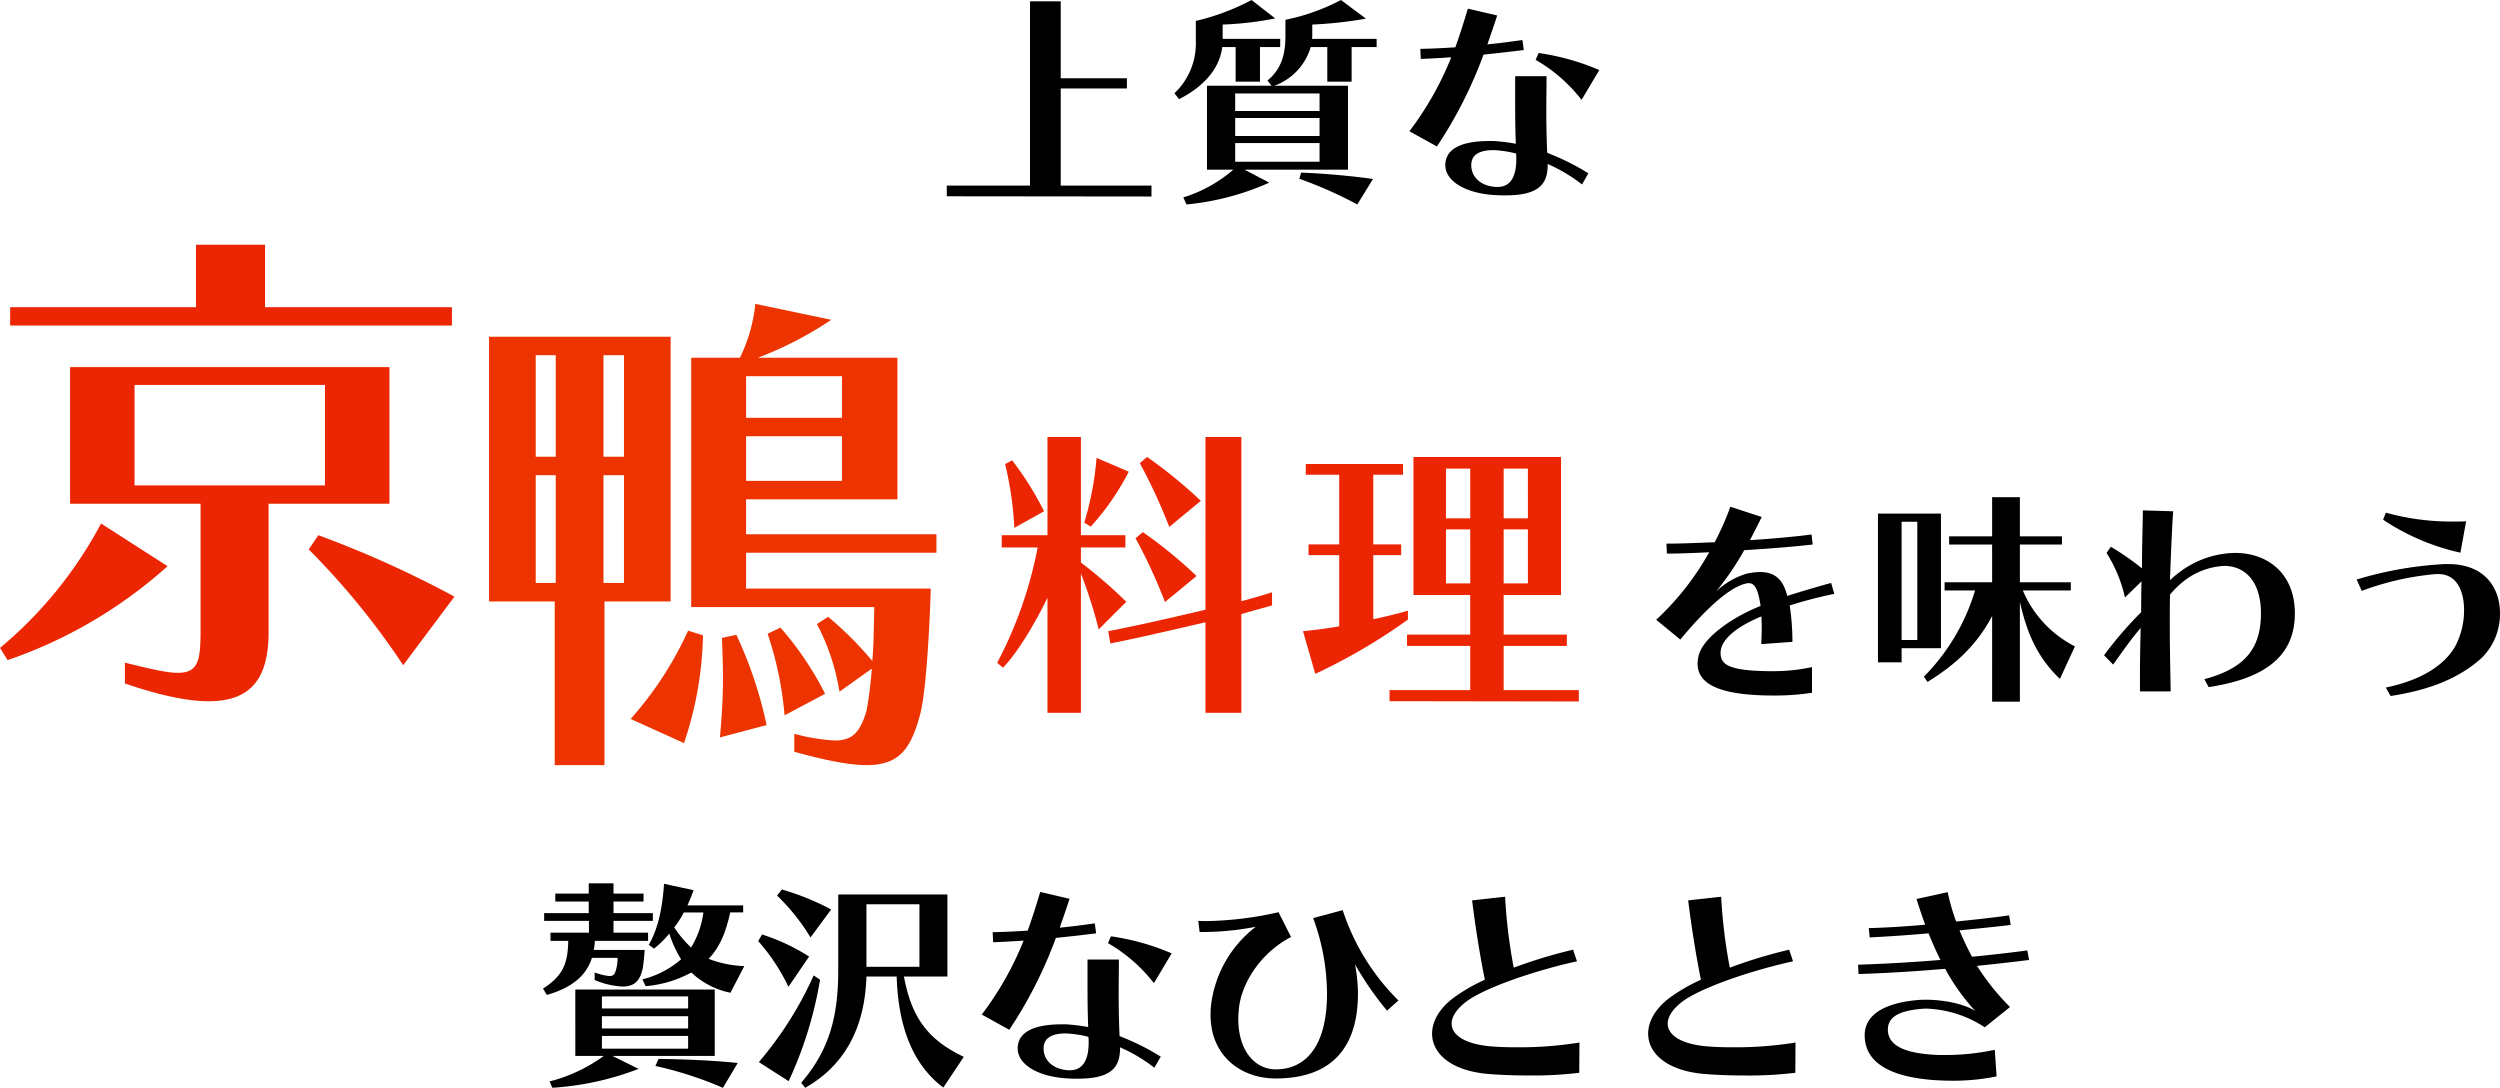<svg xmlns="http://www.w3.org/2000/svg" width="472.652" height="205.657" viewBox="0 0 472.652 205.657">
  <g id="intro-title1" transform="translate(-24.237 -508.434)">
    <path id="パス_43334" data-name="パス 43334" d="M-51.815-3.354a34.4,34.4,0,0,1-7.353.774c-8.557,0-9.933-1.29-9.933-3.483,0-2.451,3.01-4.945,7.74-6.88,0,.6.043,1.247.043,1.935,0,.989-.043,2.064-.086,3.311l5.891-.43a45.951,45.951,0,0,0-.516-6.88A82.192,82.192,0,0,1-47.6-17.2l-.6-2.064c-2.666.731-5.977,1.72-8.3,2.451-.774-3.182-2.408-4.515-5.16-4.515a13.992,13.992,0,0,0-2.494.3,14.315,14.315,0,0,0-5.805,3.4,55.688,55.688,0,0,0,5.332-7.826c4.773-.3,9.632-.688,12.943-1.075l-.215-1.892c-2.924.387-7.224.774-11.653,1.075.731-1.376,1.462-2.838,2.236-4.386l-5.934-1.935a51.391,51.391,0,0,1-2.967,6.708c-3.311.129-6.278.258-8.3.258h-.817l.086,1.892c1.849,0,4.73-.086,8-.258A51.789,51.789,0,0,1-81.27-12.3l4.558,3.741c5.805-7.009,9.976-10.148,12.556-10.621a1.19,1.19,0,0,1,.387-.043c1.161,0,1.763,1.161,2.236,4.3-6.278,2.537-11.094,6.45-11.739,9.5A7.993,7.993,0,0,0-73.444-4c0,3.741,3.87,6.02,14.362,6.02A45.772,45.772,0,0,0-51.815,1.5Zm24.381-3.569V-32.379H-39.345V-4.257h4.472V-6.923ZM-12.513,3.182V-15.652C-11.18-9.933-9.374-5.375-4.945-1.118l2.838-6.149a21.067,21.067,0,0,1-9.847-10.578h9.073v-1.548h-9.632v-7.138h7.955v-1.548h-7.955v-7.4h-5.246v7.4h-8.127v1.548h8.127v7.138h-8.987v1.548h5.762a39.048,39.048,0,0,1-9.675,16.3l.688.989c5.418-3.311,9.46-7.181,12.212-12.47V3.182ZM-31.906-8.471h-2.967v-22.36h2.967ZM23.177.43c11.481-1.72,16.3-6.45,16.3-13.932,0-7.611-5.2-11.438-11.309-11.438A17.864,17.864,0,0,0,17.544-21.2a17.235,17.235,0,0,0-1.677,1.419c.172-4.73.344-9.245.6-13.029l-5.719-.172c-.043,2.967-.172,6.751-.172,10.965A51.329,51.329,0,0,0,4.687-26.1L3.87-24.94a26.394,26.394,0,0,1,3.483,8.428l3.139-3.053c-.086,2.107-.043,3.655-.086,5.848A70.5,70.5,0,0,0,3.4-5.59l1.72,1.763C7.439-7.1,8.643-8.772,10.32-10.75c-.086,3.827-.129,6.278-.129,9.073V1.247H16c-.086-4.472-.172-8.256-.172-12.6,0-1.806,0-3.655.043-5.719a18.252,18.252,0,0,1,2.666-2.58A13.5,13.5,0,0,1,26.1-22.489c4.042,0,6.966,3.053,6.966,8.944,0,6.536-2.881,10.406-10.707,12.47Zm34.4,1.677c7.138-1.075,12.857-3.268,17.157-7.138a11.673,11.673,0,0,0,3.526-8.514c0-4.73-2.838-9.288-9.8-9.288-.43,0-.86,0-1.333.043A69.465,69.465,0,0,0,51.17-19.909l.946,2.15a53.014,53.014,0,0,1,14.018-3.182h.473c3.483,0,4.859,3.225,4.859,6.794a14.55,14.55,0,0,1-1.634,6.794C67.639-3.44,62.909-.774,56.674.516ZM71.853-30.917c-.774.043-1.591.043-2.365.043a46.313,46.313,0,0,1-12.814-1.677l-.516,1.333a43.01,43.01,0,0,0,14.62,6.235Z" transform="translate(418.629 637.909)"/>
    <path id="パス_43333" data-name="パス 43333" d="M-23.693,1.677V-.387H-40.85V-18.748h12.513v-1.935H-40.85V-35.217h-5.805V-.387H-62.393V1.634ZM-3.182-20.038v-6.536H.645v-1.548H-10.234v-2.709A62.542,62.542,0,0,0-.3-31.992l-4.472-3.483a43.476,43.476,0,0,1-10.535,3.956v3.827a12.943,12.943,0,0,1-4.042,9.847l.86,1.118c4.214-2.107,7.654-5.461,8.17-9.847h2.537v6.536ZM13.459-3.4V-19.264H-.473a11.067,11.067,0,0,0,6.88-7.31H9.546v6.536h4.6v-6.536h4.73v-1.548H6.665a3.7,3.7,0,0,0,.043-.688v-2.021a77.849,77.849,0,0,0,10.148-1.118l-4.73-3.526A38.909,38.909,0,0,1,1.634-31.734v2.924c0,2.967-.43,6.149-3.4,8.557l.774.989H-13.2V-3.4h4.988a26.327,26.327,0,0,1-9.46,5.246l.6,1.333A49.691,49.691,0,0,0-1.419-.946L-6.106-3.4Zm4.73,1.763C13.674-2.279,8.3-2.709,4.6-2.838L4.257-1.677A78.568,78.568,0,0,1,15.222,3.182ZM8.084-14.491H-7.869V-17.8H8.084Zm0,4.73H-7.869v-3.4H8.084Zm0,4.859H-7.869V-8.428H8.084ZM58.91-2.709a45.287,45.287,0,0,0-7.783-3.87c-.129-2.8-.172-5.418-.172-7.826S51-19.049,51-21.07H45.064v3.913c0,2.709,0,5.59.129,8.858a35.62,35.62,0,0,0-4.171-.516h-.817c-5.676,0-8.342,1.677-8.342,4.558,0,3.182,4.128,5.418,9.589,5.676.6.043,1.161.043,1.677.043,5.848,0,8.084-1.677,8.084-5.719v-.215A30.088,30.088,0,0,1,57.706-.6ZM30.272-7.783a82.571,82.571,0,0,0,8.815-17.372c2.58-.258,5.2-.559,7.611-.86l-.258-1.892c-2.064.3-4.343.6-6.622.817.6-1.763,1.247-3.569,1.849-5.461l-5.547-1.29c-.774,2.623-1.548,5.031-2.365,7.31-2.494.172-4.773.258-6.622.3l.086,1.892c1.72-.043,3.7-.172,5.762-.3a59.58,59.58,0,0,1-7.912,13.975ZM41.452-.129C38.571-.3,36.765-1.978,36.765-4.257c0-2.064,1.677-2.838,4.257-2.838a21.253,21.253,0,0,1,4.214.645,6.967,6.967,0,0,1,.043.946v.172c0,3.268-1.118,5.2-3.526,5.2Zm19.522-22.1a45.083,45.083,0,0,0-11.481-3.225l-.559,1.29A29.97,29.97,0,0,1,57.62-16.6Z" transform="translate(265.629 543.909)"/>
    <path id="パス_43332" data-name="パス 43332" d="M-103.673-19.823a20.548,20.548,0,0,1-6.751-1.376c2.236-2.322,3.311-5.246,4.085-8.772h2.451V-31.3h-10.535c.43-.946.817-1.935,1.161-2.881l-5.59-1.2c-.215,3.44-.86,8.127-2.881,11.524l.989.731a18.011,18.011,0,0,0,2.881-2.838,23.214,23.214,0,0,0,2.236,4.859,17.611,17.611,0,0,1-7.31,3.784l.6,1.29a21.867,21.867,0,0,0,8.643-2.58,15.227,15.227,0,0,0,7.4,3.827ZM-121.862-24.6v-1.548H-128.4V-28.38h7.439v-1.462H-128.4v-2.193h5.676v-1.5H-128.4v-1.935h-4.687v1.935h-6.321v1.5h6.321v2.193h-8.428v1.462h8.471v2.236h-7.267V-24.6h3.354c-.086,4.085-.86,6.536-4.773,9.03l.731,1.2c4.73-1.376,7.439-3.612,8.514-7.009h4.859a9.258,9.258,0,0,1-.172,1.72c-.258,1.118-.43,1.72-1.376,1.72a10.914,10.914,0,0,1-2.795-.688V-17.2a15.406,15.406,0,0,0,5.289,1.247c2.365,0,3.4-1.29,3.827-3.612.172-.989.258-2.236.344-3.311h-9.632a10.44,10.44,0,0,0,.215-1.72Zm12.6,21.758V-15.394h-26.359V-2.838h5.375a29.886,29.886,0,0,1-10.234,4.816l.516,1.2a54.682,54.682,0,0,0,16.3-3.569l-4.945-2.451ZM-104.92-1.5c-4.687-.516-10.836-.731-14.964-.774l-.6,1.333a69.908,69.908,0,0,1,12.771,4.128Zm-6.493-28.466a16.648,16.648,0,0,1-2.322,6.622,21,21,0,0,1-3.182-3.784,19.755,19.755,0,0,0,1.806-2.838Zm-2.881,18.146h-16.3V-14.1h16.3Zm0,3.784h-16.3v-2.322h16.3Zm0,3.827h-16.3V-6.622h16.3ZM-87.247-30.53a48.78,48.78,0,0,0-9.331-3.784l-.9,1.161a38.768,38.768,0,0,1,6.321,7.912Zm-4.171,8.9a38.192,38.192,0,0,0-8.9-4.171l-.731,1.247a36.766,36.766,0,0,1,5.719,8.643Zm29.24,18.963c-6.278-3.01-9.8-6.88-11.309-15.179h8.213V-33.368h-20.64v14.276c0,8.428-1.505,14.964-7.009,21.328l.774.946q11.094-6.321,11.567-21.027h5.719c.258,8.686,2.623,16.34,8.815,20.984Zm-33.11,4.6a74.335,74.335,0,0,0,5.934-19.178l-1.2-.817A67.907,67.907,0,0,1-100.921-1.677Zm24.725-21.629H-80.582V-31.519h10.019ZM-24.94-2.709a45.287,45.287,0,0,0-7.783-3.87c-.129-2.8-.172-5.418-.172-7.826s.043-4.644.043-6.665h-5.934v3.913c0,2.709,0,5.59.129,8.858a35.62,35.62,0,0,0-4.171-.516h-.817c-5.676,0-8.342,1.677-8.342,4.558,0,3.182,4.128,5.418,9.589,5.676.6.043,1.161.043,1.677.043,5.848,0,8.084-1.677,8.084-5.719v-.215A30.088,30.088,0,0,1-26.144-.6ZM-53.578-7.783a82.571,82.571,0,0,0,8.815-17.372c2.58-.258,5.2-.559,7.611-.86l-.258-1.892c-2.064.3-4.343.6-6.622.817.6-1.763,1.247-3.569,1.849-5.461l-5.547-1.29c-.774,2.623-1.548,5.031-2.365,7.31-2.494.172-4.773.258-6.622.3l.086,1.892c1.72-.043,3.7-.172,5.762-.3a59.58,59.58,0,0,1-7.912,13.975ZM-42.4-.129c-2.881-.172-4.687-1.849-4.687-4.128,0-2.064,1.677-2.838,4.257-2.838a21.253,21.253,0,0,1,4.214.645,6.967,6.967,0,0,1,.043.946v.172c0,3.268-1.118,5.2-3.526,5.2Zm19.522-22.1a45.083,45.083,0,0,0-11.481-3.225l-.559,1.29A29.97,29.97,0,0,1-26.23-16.6Zm42.871,8.9A42.662,42.662,0,0,1,9.46-30.4L3.87-28.9A41.547,41.547,0,0,1,6.493-14.62C6.493-4.558,2.365-.3-3.182-.3c-3.87,0-7.1-3.4-7.1-9.589,0-.516.043-1.032.086-1.591.43-5.289,4.386-11.008,9.89-13.846l-2.365-4.687a65.807,65.807,0,0,1-13.459,1.677c-.645,0-1.2,0-1.72-.043l.258,2.107a52.506,52.506,0,0,0,10.621-.989A21.931,21.931,0,0,0-15.48-11.954c-.043.473-.043.946-.043,1.376,0,7.7,5.719,12,12.3,12,10.406,0,15.566-5.633,15.566-16.082a30.253,30.253,0,0,0-.559-5.5A59.162,59.162,0,0,0,17.845-11.4ZM54.223-5.375a70.639,70.639,0,0,1-11.782.9c-1.763,0-3.483-.043-4.945-.172-5.031-.43-7.439-2.193-7.439-4.3,0-1.29.9-2.709,2.666-4.085,3.01-2.365,11.911-5.676,21.027-7.7l-.731-2.193a91.975,91.975,0,0,0-11.223,3.4,99.578,99.578,0,0,1-1.634-13.416l-6.235.688c.645,5.289,1.591,11.008,2.408,15.007a32.9,32.9,0,0,0-5.891,3.4c-2.709,2.021-4.085,4.472-4.085,6.794C26.359-3.268,30.014.086,37.367.6c2.279.172,4.9.258,7.482.258A71.826,71.826,0,0,0,54.18.344Zm40.85,0a70.639,70.639,0,0,1-11.782.9c-1.763,0-3.483-.043-4.945-.172-5.031-.43-7.439-2.193-7.439-4.3,0-1.29.9-2.709,2.666-4.085,3.01-2.365,11.911-5.676,21.027-7.7l-.731-2.193a91.975,91.975,0,0,0-11.223,3.4,99.578,99.578,0,0,1-1.634-13.416l-6.235.688c.645,5.289,1.591,11.008,2.408,15.007a32.9,32.9,0,0,0-5.891,3.4c-2.709,2.021-4.085,4.472-4.085,6.794C67.209-3.268,70.864.086,78.217.6,80.5.774,83.119.86,85.7.86A71.826,71.826,0,0,0,95.03.344ZM132.741-4a45.153,45.153,0,0,1-9.546.989h-.946c-7.224-.258-9.718-2.107-9.718-4.816,0-2.193,1.763-3.526,6.364-3.913a8.286,8.286,0,0,1,1.032-.043,21.486,21.486,0,0,1,10.922,3.526l4.773-3.827a43.823,43.823,0,0,1-6.235-7.783c3.268-.344,6.88-.731,9.847-1.118l-.344-1.806c-3.139.43-6.966.86-10.449,1.2a53.418,53.418,0,0,1-2.365-4.988c3.354-.344,7.009-.688,9.675-1.032l-.3-1.806c-2.666.387-6.493.817-10.019,1.161A39.986,39.986,0,0,1,123.84-33.8l-5.891,1.29c.516,1.677,1.075,3.311,1.634,4.859-3.741.344-7.439.559-10.664.645l.172,1.763c3.44-.172,7.267-.43,11.137-.774.688,1.763,1.462,3.44,2.236,5.031-5.16.43-10.449.731-15.566.9l.086,1.763c5.375-.172,10.965-.516,16.383-.989a38.722,38.722,0,0,0,5.676,7.955c-2.322-1.419-6.149-2.107-9.288-2.107-.473,0-.946,0-1.419.043-6.751.559-10.191,2.967-10.191,6.665,0,5.074,4.6,7.955,13.588,8.514.86.043,1.763.086,2.709.086a40.657,40.657,0,0,0,8.643-.817Z" transform="translate(268.629 710.909)"/>
    <g id="グループ_6928" data-name="グループ 6928" transform="translate(19.629 549.694)">
      <path id="パス_43331" data-name="パス 43331" d="M-16.356-35.786a90.873,90.873,0,0,0-10.15-8.294L-27.9-42.92A103.6,103.6,0,0,1-22.33-30.856Zm-20.822,4.872A47.263,47.263,0,0,0-29.986-41.3l-6.09-2.61A58.46,58.46,0,0,1-38.4-31.668Zm-8.816-2.9a60.4,60.4,0,0,0-6.032-9.628l-1.334.7a65.693,65.693,0,0,1,1.74,12.064Zm28.826,12.238a86.808,86.808,0,0,0-10.15-8.294l-1.392,1.16a98.22,98.22,0,0,1,5.568,12.064ZM-8.7,4.292V-14.384c3.306-.928,5.8-1.624,5.8-1.624V-18.5s-2.842.928-5.8,1.682V-47.85h-6.786V-15.2c-4.7,1.1-11.542,2.726-18.386,4.06l.406,2.32c6.67-1.334,13.4-2.958,17.98-4V4.292Zm-30.334,0V-22.04A90.433,90.433,0,0,1-35.67-11.484l5.22-5.22a91.274,91.274,0,0,0-8.584-7.424V-26.97h8.41v-2.32h-8.41V-47.85h-6.322v18.56H-54v2.32h6.786A77.957,77.957,0,0,1-54.868-5.162l1.1.928c2.842-2.958,6.032-8.352,8.41-13.224V4.292ZM22.794-15.022c-2.146.638-4.466,1.16-6.554,1.624V-25.52h5.278v-2.03H16.24V-40.716h5.626v-2.03H3.48v2.03H9.8V-27.55H4v2.03H9.8v13.456c-2.2.406-4.7.7-6.844.928l2.32,8.062A108.875,108.875,0,0,0,22.794-13.34ZM55.1,2.146V0H40.89V-8.352H52.838V-10.5H40.89V-17.98H51.736v-26.1h-27.9v26.1h10.73V-10.5H22.62v2.146H34.568V0H19.314V2.088ZM45.472-32.48H40.89v-9.4h4.582Zm-10.9,0H29.986v-9.4h4.582Zm10.9,12.3H40.89V-30.392h4.582Zm-10.9,0H29.986V-30.392h4.582Z" transform="translate(248 89.215)" fill="#ec2503"/>
      <path id="パス_43330" data-name="パス 43330" d="M42.048-63.936v-3.456H6.72V-79.2H-6.336v11.808H-41.472v3.456ZM30.24-30.24V-56.064H-30.144V-30.24H-5.472V-6.624c0,5.856-.288,8.352-4.32,8.352-2.112,0-5.28-.768-9.984-1.92V3.744c6.72,2.3,11.9,3.36,15.84,3.36C4.608,7.1,7.392,2.112,7.392-6.048V-30.24ZM-41.952-.672a87.885,87.885,0,0,0,30.24-17.76L-24.288-26.5a78.413,78.413,0,0,1-19.1,23.52Zm84.48-12A197.1,197.1,0,0,0,16.8-24.288L14.976-21.6A141,141,0,0,1,32.832.288ZM18.048-33.7h-36V-52.7h36Z" transform="translate(48 84.215)" fill="#ec2503"/>
      <path id="パス_43329" data-name="パス 43329" d="M16.781,4.656C22.795,6.305,27.16,7.178,30.458,7.178c6.111,0,8.342-3.007,10.088-9.506,1.067-3.88,1.746-14.744,2.037-23.862H7.663v-6.79H43.65v-3.492H7.663v-6.6H36.278V-69.84H9.894a67.806,67.806,0,0,0,13.871-7.178L9.409-80.025A30.051,30.051,0,0,1,6.5-69.84H-2.716V-22.7H31.913c-.1,2.91-.1,7.178-.388,10.185a66.454,66.454,0,0,0-8.342-8.342L21.049-19.5a41.171,41.171,0,0,1,4.268,12.8l6.111-4.365a72.328,72.328,0,0,1-.97,7.857C29.294.873,27.839,2.522,24.444,2.522a36.242,36.242,0,0,1-7.663-1.261Zm-35.89,2.522V-23.765H-6.6V-73.817H-40.934v50.052h12.416V7.178ZM22.6-6.305a59.427,59.427,0,0,0-8.439-12.513l-2.425,1.164a64.943,64.943,0,0,1,3.2,15.423ZM11.543-.388A78.162,78.162,0,0,0,5.82-17.46L3.1-16.878c.1,2.716.194,5.141.194,7.469C3.3-5.82,3.1-2.231,2.716,1.94Zm-15.617,3.4A67.183,67.183,0,0,0-.485-17.363L-3.3-18.236A66.184,66.184,0,0,1-14.162-1.552ZM25.8-58.491H7.663v-7.857H25.8Zm-41.225,7.372H-19.3V-70.325h3.88Zm-12.9,0h-3.783V-70.325h3.783ZM25.8-46.56H7.663V-55H25.8Zm-41.225,19.3H-19.3v-20.37h3.88Zm-12.9,0h-3.783v-20.37h3.783Z" transform="translate(138 96.215)" fill="#ec3300"/>
    </g>
  </g>
</svg>
